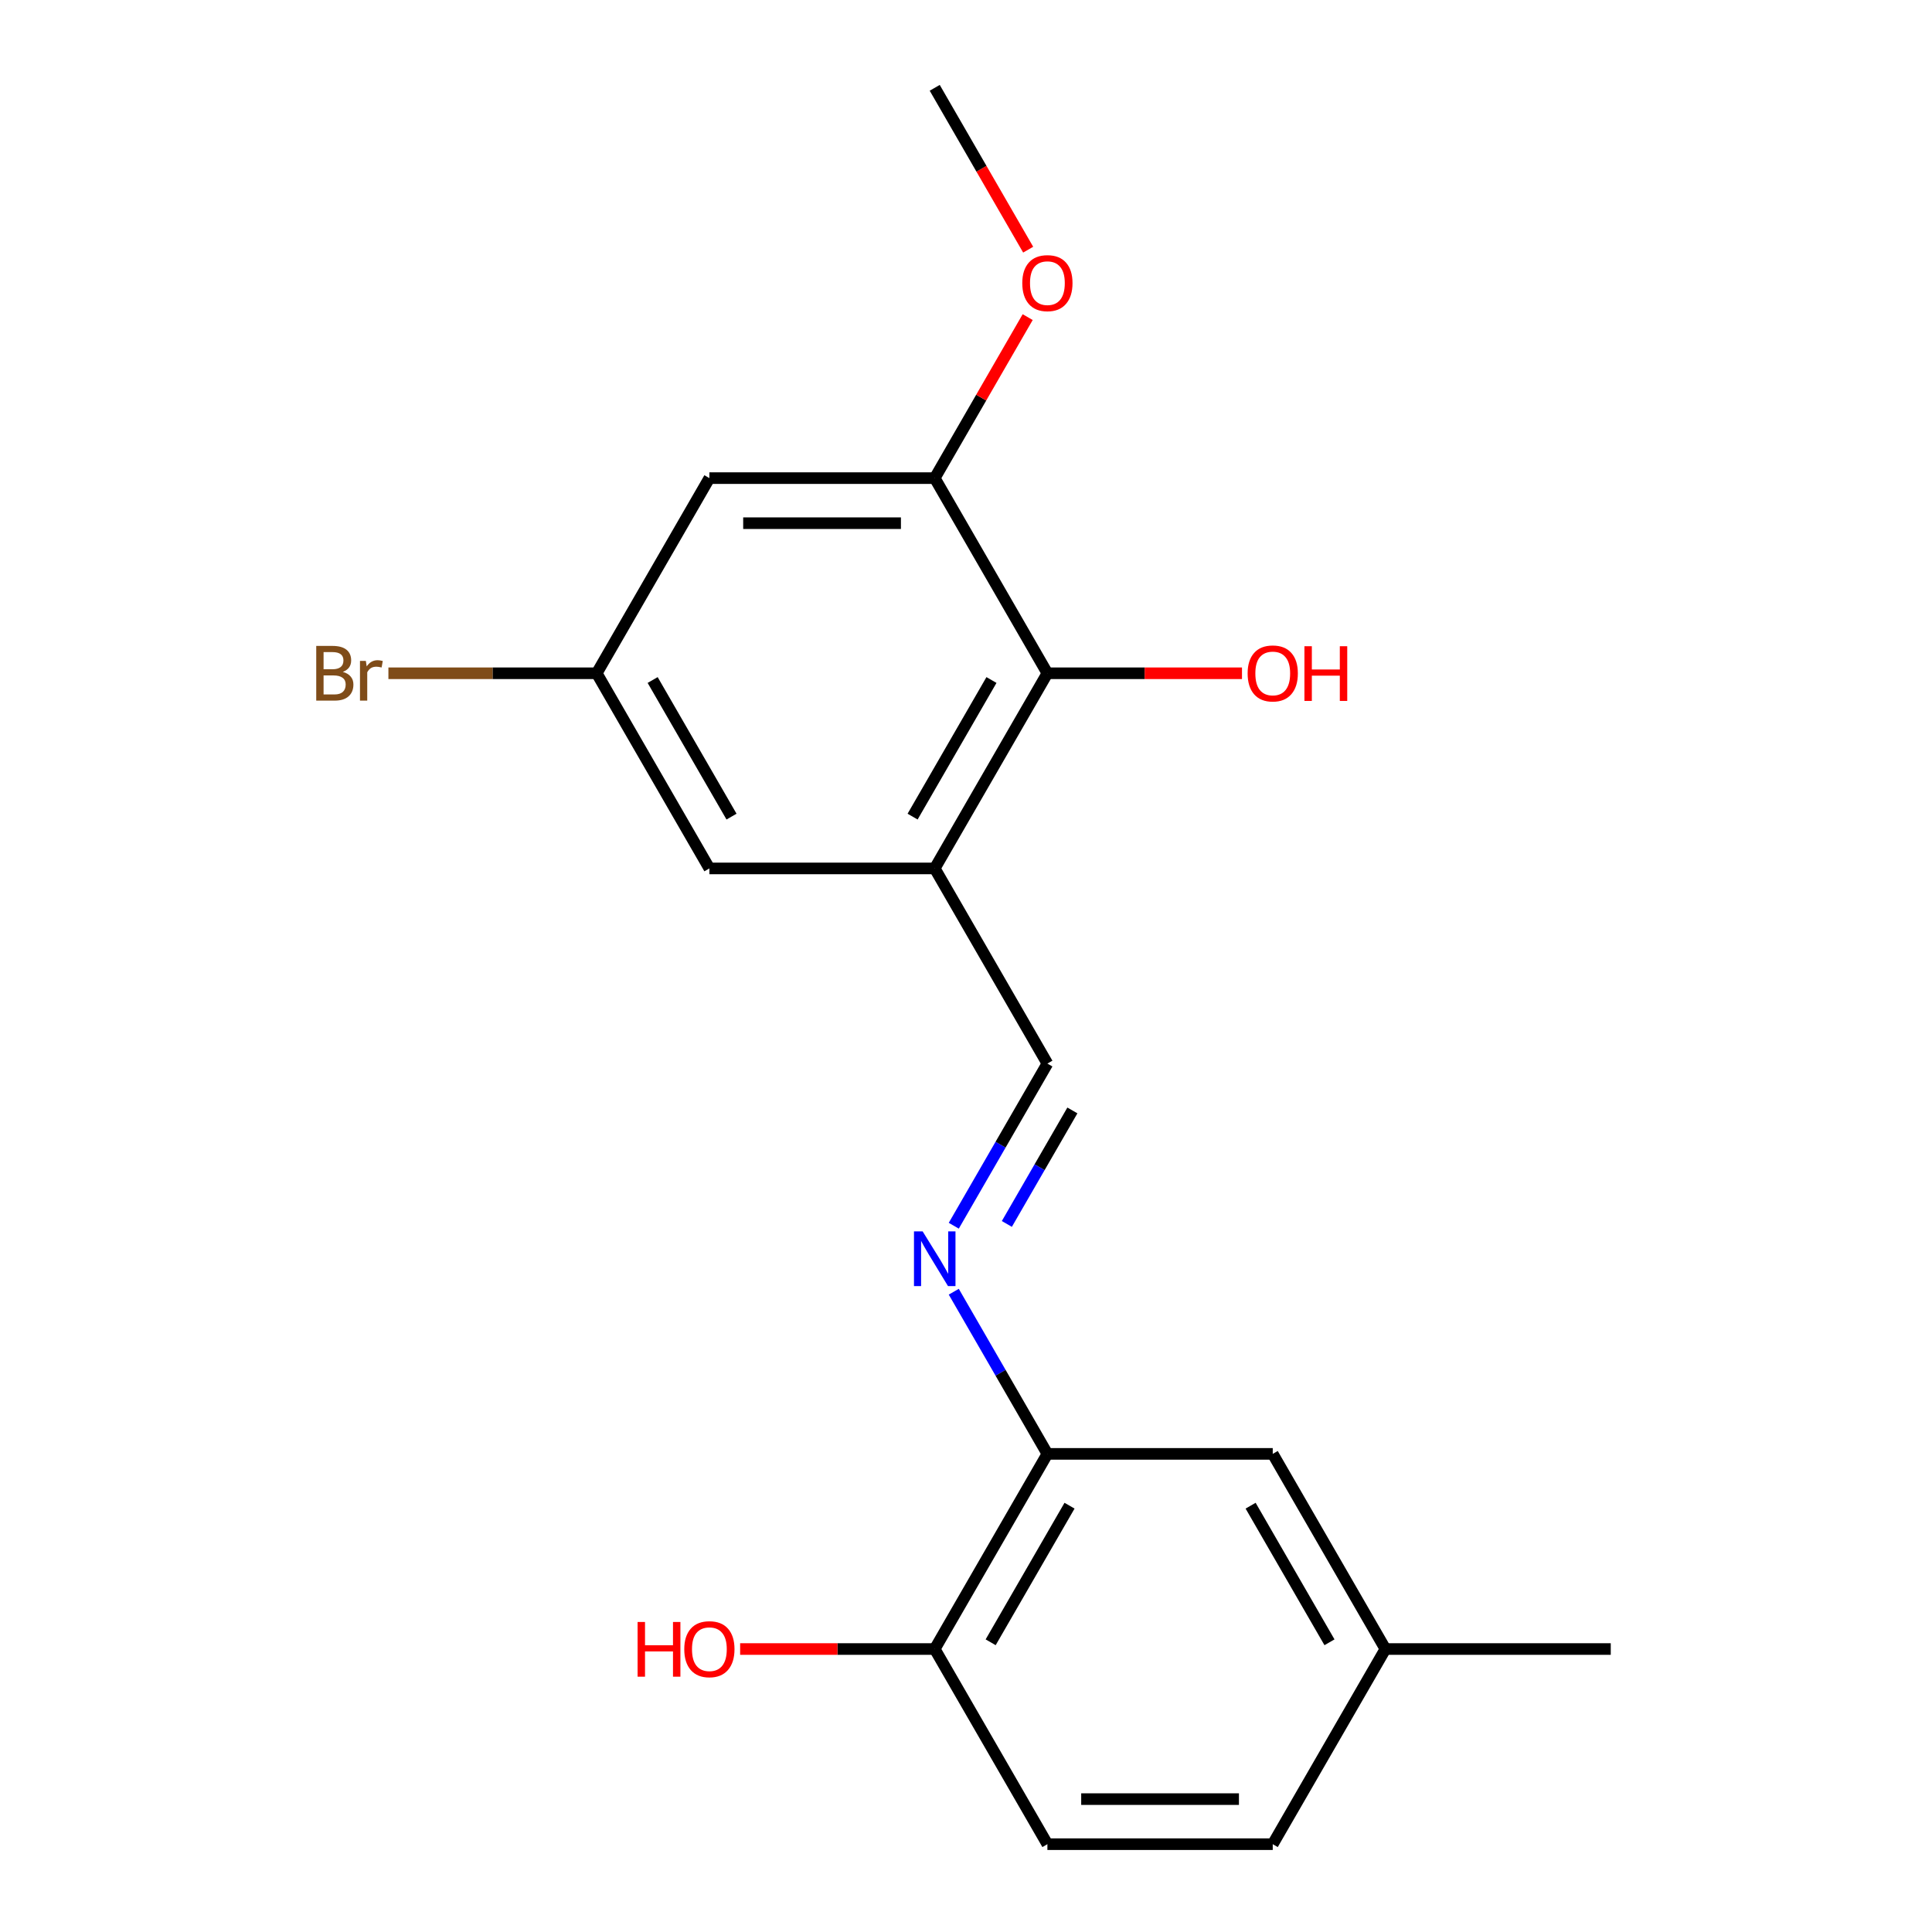 <?xml version='1.0' encoding='iso-8859-1'?>
<svg version='1.1' baseProfile='full'
              xmlns='http://www.w3.org/2000/svg'
                      xmlns:rdkit='http://www.rdkit.org/xml'
                      xmlns:xlink='http://www.w3.org/1999/xlink'
                  xml:space='preserve'
width='1000px' height='1000px' viewBox='0 0 1000 1000'>
<!-- END OF HEADER -->
<rect style='opacity:1.0;fill:#FFFFFF;stroke:none' width='1000' height='1000' x='0' y='0'> </rect>
<path class='bond-1' d='M 483.814,449.495 L 542.132,348.485' style='fill:none;fill-rule:evenodd;stroke:#000000;stroke-width:6px;stroke-linecap:butt;stroke-linejoin:miter;stroke-opacity:1' />
<path class='bond-1' d='M 472.359,422.68 L 513.182,351.973' style='fill:none;fill-rule:evenodd;stroke:#000000;stroke-width:6px;stroke-linecap:butt;stroke-linejoin:miter;stroke-opacity:1' />
<path class='bond-3' d='M 483.814,449.495 L 542.132,550.505' style='fill:none;fill-rule:evenodd;stroke:#000000;stroke-width:6px;stroke-linecap:butt;stroke-linejoin:miter;stroke-opacity:1' />
<path class='bond-6' d='M 483.814,449.495 L 367.177,449.495' style='fill:none;fill-rule:evenodd;stroke:#000000;stroke-width:6px;stroke-linecap:butt;stroke-linejoin:miter;stroke-opacity:1' />
<path class='bond-0' d='M 493.672,634.439 L 517.902,592.472' style='fill:none;fill-rule:evenodd;stroke:#0000FF;stroke-width:6px;stroke-linecap:butt;stroke-linejoin:miter;stroke-opacity:1' />
<path class='bond-0' d='M 517.902,592.472 L 542.132,550.505' style='fill:none;fill-rule:evenodd;stroke:#000000;stroke-width:6px;stroke-linecap:butt;stroke-linejoin:miter;stroke-opacity:1' />
<path class='bond-0' d='M 521.143,633.513 L 538.104,604.136' style='fill:none;fill-rule:evenodd;stroke:#0000FF;stroke-width:6px;stroke-linecap:butt;stroke-linejoin:miter;stroke-opacity:1' />
<path class='bond-0' d='M 538.104,604.136 L 555.065,574.759' style='fill:none;fill-rule:evenodd;stroke:#000000;stroke-width:6px;stroke-linecap:butt;stroke-linejoin:miter;stroke-opacity:1' />
<path class='bond-4' d='M 493.672,668.591 L 517.902,710.558' style='fill:none;fill-rule:evenodd;stroke:#0000FF;stroke-width:6px;stroke-linecap:butt;stroke-linejoin:miter;stroke-opacity:1' />
<path class='bond-4' d='M 517.902,710.558 L 542.132,752.525' style='fill:none;fill-rule:evenodd;stroke:#000000;stroke-width:6px;stroke-linecap:butt;stroke-linejoin:miter;stroke-opacity:1' />
<path class='bond-2' d='M 542.132,348.485 L 483.814,247.475' style='fill:none;fill-rule:evenodd;stroke:#000000;stroke-width:6px;stroke-linecap:butt;stroke-linejoin:miter;stroke-opacity:1' />
<path class='bond-11' d='M 542.132,348.485 L 592.492,348.485' style='fill:none;fill-rule:evenodd;stroke:#000000;stroke-width:6px;stroke-linecap:butt;stroke-linejoin:miter;stroke-opacity:1' />
<path class='bond-11' d='M 592.492,348.485 L 642.852,348.485' style='fill:none;fill-rule:evenodd;stroke:#FF0000;stroke-width:6px;stroke-linecap:butt;stroke-linejoin:miter;stroke-opacity:1' />
<path class='bond-13' d='M 483.814,247.475 L 507.87,205.808' style='fill:none;fill-rule:evenodd;stroke:#000000;stroke-width:6px;stroke-linecap:butt;stroke-linejoin:miter;stroke-opacity:1' />
<path class='bond-13' d='M 507.87,205.808 L 531.927,164.141' style='fill:none;fill-rule:evenodd;stroke:#FF0000;stroke-width:6px;stroke-linecap:butt;stroke-linejoin:miter;stroke-opacity:1' />
<path class='bond-19' d='M 483.814,247.475 L 367.177,247.475' style='fill:none;fill-rule:evenodd;stroke:#000000;stroke-width:6px;stroke-linecap:butt;stroke-linejoin:miter;stroke-opacity:1' />
<path class='bond-19' d='M 466.318,270.802 L 384.673,270.802' style='fill:none;fill-rule:evenodd;stroke:#000000;stroke-width:6px;stroke-linecap:butt;stroke-linejoin:miter;stroke-opacity:1' />
<path class='bond-8' d='M 542.132,752.525 L 483.814,853.535' style='fill:none;fill-rule:evenodd;stroke:#000000;stroke-width:6px;stroke-linecap:butt;stroke-linejoin:miter;stroke-opacity:1' />
<path class='bond-8' d='M 553.586,779.34 L 512.763,850.047' style='fill:none;fill-rule:evenodd;stroke:#000000;stroke-width:6px;stroke-linecap:butt;stroke-linejoin:miter;stroke-opacity:1' />
<path class='bond-9' d='M 542.132,752.525 L 658.768,752.525' style='fill:none;fill-rule:evenodd;stroke:#000000;stroke-width:6px;stroke-linecap:butt;stroke-linejoin:miter;stroke-opacity:1' />
<path class='bond-5' d='M 367.177,247.475 L 308.859,348.485' style='fill:none;fill-rule:evenodd;stroke:#000000;stroke-width:6px;stroke-linecap:butt;stroke-linejoin:miter;stroke-opacity:1' />
<path class='bond-7' d='M 367.177,449.495 L 308.859,348.485' style='fill:none;fill-rule:evenodd;stroke:#000000;stroke-width:6px;stroke-linecap:butt;stroke-linejoin:miter;stroke-opacity:1' />
<path class='bond-7' d='M 378.631,422.68 L 337.809,351.973' style='fill:none;fill-rule:evenodd;stroke:#000000;stroke-width:6px;stroke-linecap:butt;stroke-linejoin:miter;stroke-opacity:1' />
<path class='bond-14' d='M 308.859,348.485 L 254.949,348.485' style='fill:none;fill-rule:evenodd;stroke:#000000;stroke-width:6px;stroke-linecap:butt;stroke-linejoin:miter;stroke-opacity:1' />
<path class='bond-14' d='M 254.949,348.485 L 201.038,348.485' style='fill:none;fill-rule:evenodd;stroke:#7F4C19;stroke-width:6px;stroke-linecap:butt;stroke-linejoin:miter;stroke-opacity:1' />
<path class='bond-10' d='M 483.814,853.535 L 542.132,954.545' style='fill:none;fill-rule:evenodd;stroke:#000000;stroke-width:6px;stroke-linecap:butt;stroke-linejoin:miter;stroke-opacity:1' />
<path class='bond-16' d='M 483.814,853.535 L 433.453,853.535' style='fill:none;fill-rule:evenodd;stroke:#000000;stroke-width:6px;stroke-linecap:butt;stroke-linejoin:miter;stroke-opacity:1' />
<path class='bond-16' d='M 433.453,853.535 L 383.093,853.535' style='fill:none;fill-rule:evenodd;stroke:#FF0000;stroke-width:6px;stroke-linecap:butt;stroke-linejoin:miter;stroke-opacity:1' />
<path class='bond-12' d='M 658.768,752.525 L 717.086,853.535' style='fill:none;fill-rule:evenodd;stroke:#000000;stroke-width:6px;stroke-linecap:butt;stroke-linejoin:miter;stroke-opacity:1' />
<path class='bond-12' d='M 647.314,779.34 L 688.137,850.047' style='fill:none;fill-rule:evenodd;stroke:#000000;stroke-width:6px;stroke-linecap:butt;stroke-linejoin:miter;stroke-opacity:1' />
<path class='bond-20' d='M 542.132,954.545 L 658.768,954.545' style='fill:none;fill-rule:evenodd;stroke:#000000;stroke-width:6px;stroke-linecap:butt;stroke-linejoin:miter;stroke-opacity:1' />
<path class='bond-20' d='M 559.627,931.218 L 641.273,931.218' style='fill:none;fill-rule:evenodd;stroke:#000000;stroke-width:6px;stroke-linecap:butt;stroke-linejoin:miter;stroke-opacity:1' />
<path class='bond-15' d='M 717.086,853.535 L 658.768,954.545' style='fill:none;fill-rule:evenodd;stroke:#000000;stroke-width:6px;stroke-linecap:butt;stroke-linejoin:miter;stroke-opacity:1' />
<path class='bond-17' d='M 717.086,853.535 L 833.723,853.535' style='fill:none;fill-rule:evenodd;stroke:#000000;stroke-width:6px;stroke-linecap:butt;stroke-linejoin:miter;stroke-opacity:1' />
<path class='bond-18' d='M 532.181,129.229 L 507.997,87.342' style='fill:none;fill-rule:evenodd;stroke:#FF0000;stroke-width:6px;stroke-linecap:butt;stroke-linejoin:miter;stroke-opacity:1' />
<path class='bond-18' d='M 507.997,87.342 L 483.814,45.455' style='fill:none;fill-rule:evenodd;stroke:#000000;stroke-width:6px;stroke-linecap:butt;stroke-linejoin:miter;stroke-opacity:1' />
<path  class='atom-1' d='M 477.554 637.355
L 486.834 652.355
Q 487.754 653.835, 489.234 656.515
Q 490.714 659.195, 490.794 659.355
L 490.794 637.355
L 494.554 637.355
L 494.554 665.675
L 490.674 665.675
L 480.714 649.275
Q 479.554 647.355, 478.314 645.155
Q 477.114 642.955, 476.754 642.275
L 476.754 665.675
L 473.074 665.675
L 473.074 637.355
L 477.554 637.355
' fill='#0000FF'/>
<path  class='atom-12' d='M 645.768 348.565
Q 645.768 341.765, 649.128 337.965
Q 652.488 334.165, 658.768 334.165
Q 665.048 334.165, 668.408 337.965
Q 671.768 341.765, 671.768 348.565
Q 671.768 355.445, 668.368 359.365
Q 664.968 363.245, 658.768 363.245
Q 652.528 363.245, 649.128 359.365
Q 645.768 355.485, 645.768 348.565
M 658.768 360.045
Q 663.088 360.045, 665.408 357.165
Q 667.768 354.245, 667.768 348.565
Q 667.768 343.005, 665.408 340.205
Q 663.088 337.365, 658.768 337.365
Q 654.448 337.365, 652.088 340.165
Q 649.768 342.965, 649.768 348.565
Q 649.768 354.285, 652.088 357.165
Q 654.448 360.045, 658.768 360.045
' fill='#FF0000'/>
<path  class='atom-12' d='M 675.168 334.485
L 679.008 334.485
L 679.008 346.525
L 693.488 346.525
L 693.488 334.485
L 697.328 334.485
L 697.328 362.805
L 693.488 362.805
L 693.488 349.725
L 679.008 349.725
L 679.008 362.805
L 675.168 362.805
L 675.168 334.485
' fill='#FF0000'/>
<path  class='atom-14' d='M 529.132 146.545
Q 529.132 139.745, 532.492 135.945
Q 535.852 132.145, 542.132 132.145
Q 548.412 132.145, 551.772 135.945
Q 555.132 139.745, 555.132 146.545
Q 555.132 153.425, 551.732 157.345
Q 548.332 161.225, 542.132 161.225
Q 535.892 161.225, 532.492 157.345
Q 529.132 153.465, 529.132 146.545
M 542.132 158.025
Q 546.452 158.025, 548.772 155.145
Q 551.132 152.225, 551.132 146.545
Q 551.132 140.985, 548.772 138.185
Q 546.452 135.345, 542.132 135.345
Q 537.812 135.345, 535.452 138.145
Q 533.132 140.945, 533.132 146.545
Q 533.132 152.265, 535.452 155.145
Q 537.812 158.025, 542.132 158.025
' fill='#FF0000'/>
<path  class='atom-15' d='M 177.443 347.765
Q 180.163 348.525, 181.523 350.205
Q 182.923 351.845, 182.923 354.285
Q 182.923 358.205, 180.403 360.445
Q 177.923 362.645, 173.203 362.645
L 163.683 362.645
L 163.683 334.325
L 172.043 334.325
Q 176.883 334.325, 179.323 336.285
Q 181.763 338.245, 181.763 341.845
Q 181.763 346.125, 177.443 347.765
M 167.483 337.525
L 167.483 346.405
L 172.043 346.405
Q 174.843 346.405, 176.283 345.285
Q 177.763 344.125, 177.763 341.845
Q 177.763 337.525, 172.043 337.525
L 167.483 337.525
M 173.203 359.445
Q 175.963 359.445, 177.443 358.125
Q 178.923 356.805, 178.923 354.285
Q 178.923 351.965, 177.283 350.805
Q 175.683 349.605, 172.603 349.605
L 167.483 349.605
L 167.483 359.445
L 173.203 359.445
' fill='#7F4C19'/>
<path  class='atom-15' d='M 189.363 342.085
L 189.803 344.925
Q 191.963 341.725, 195.483 341.725
Q 196.603 341.725, 198.123 342.125
L 197.523 345.485
Q 195.803 345.085, 194.843 345.085
Q 193.163 345.085, 192.043 345.765
Q 190.963 346.405, 190.083 347.965
L 190.083 362.645
L 186.323 362.645
L 186.323 342.085
L 189.363 342.085
' fill='#7F4C19'/>
<path  class='atom-17' d='M 330.017 839.535
L 333.857 839.535
L 333.857 851.575
L 348.337 851.575
L 348.337 839.535
L 352.177 839.535
L 352.177 867.855
L 348.337 867.855
L 348.337 854.775
L 333.857 854.775
L 333.857 867.855
L 330.017 867.855
L 330.017 839.535
' fill='#FF0000'/>
<path  class='atom-17' d='M 354.177 853.615
Q 354.177 846.815, 357.537 843.015
Q 360.897 839.215, 367.177 839.215
Q 373.457 839.215, 376.817 843.015
Q 380.177 846.815, 380.177 853.615
Q 380.177 860.495, 376.777 864.415
Q 373.377 868.295, 367.177 868.295
Q 360.937 868.295, 357.537 864.415
Q 354.177 860.535, 354.177 853.615
M 367.177 865.095
Q 371.497 865.095, 373.817 862.215
Q 376.177 859.295, 376.177 853.615
Q 376.177 848.055, 373.817 845.255
Q 371.497 842.415, 367.177 842.415
Q 362.857 842.415, 360.497 845.215
Q 358.177 848.015, 358.177 853.615
Q 358.177 859.335, 360.497 862.215
Q 362.857 865.095, 367.177 865.095
' fill='#FF0000'/>
</svg>
